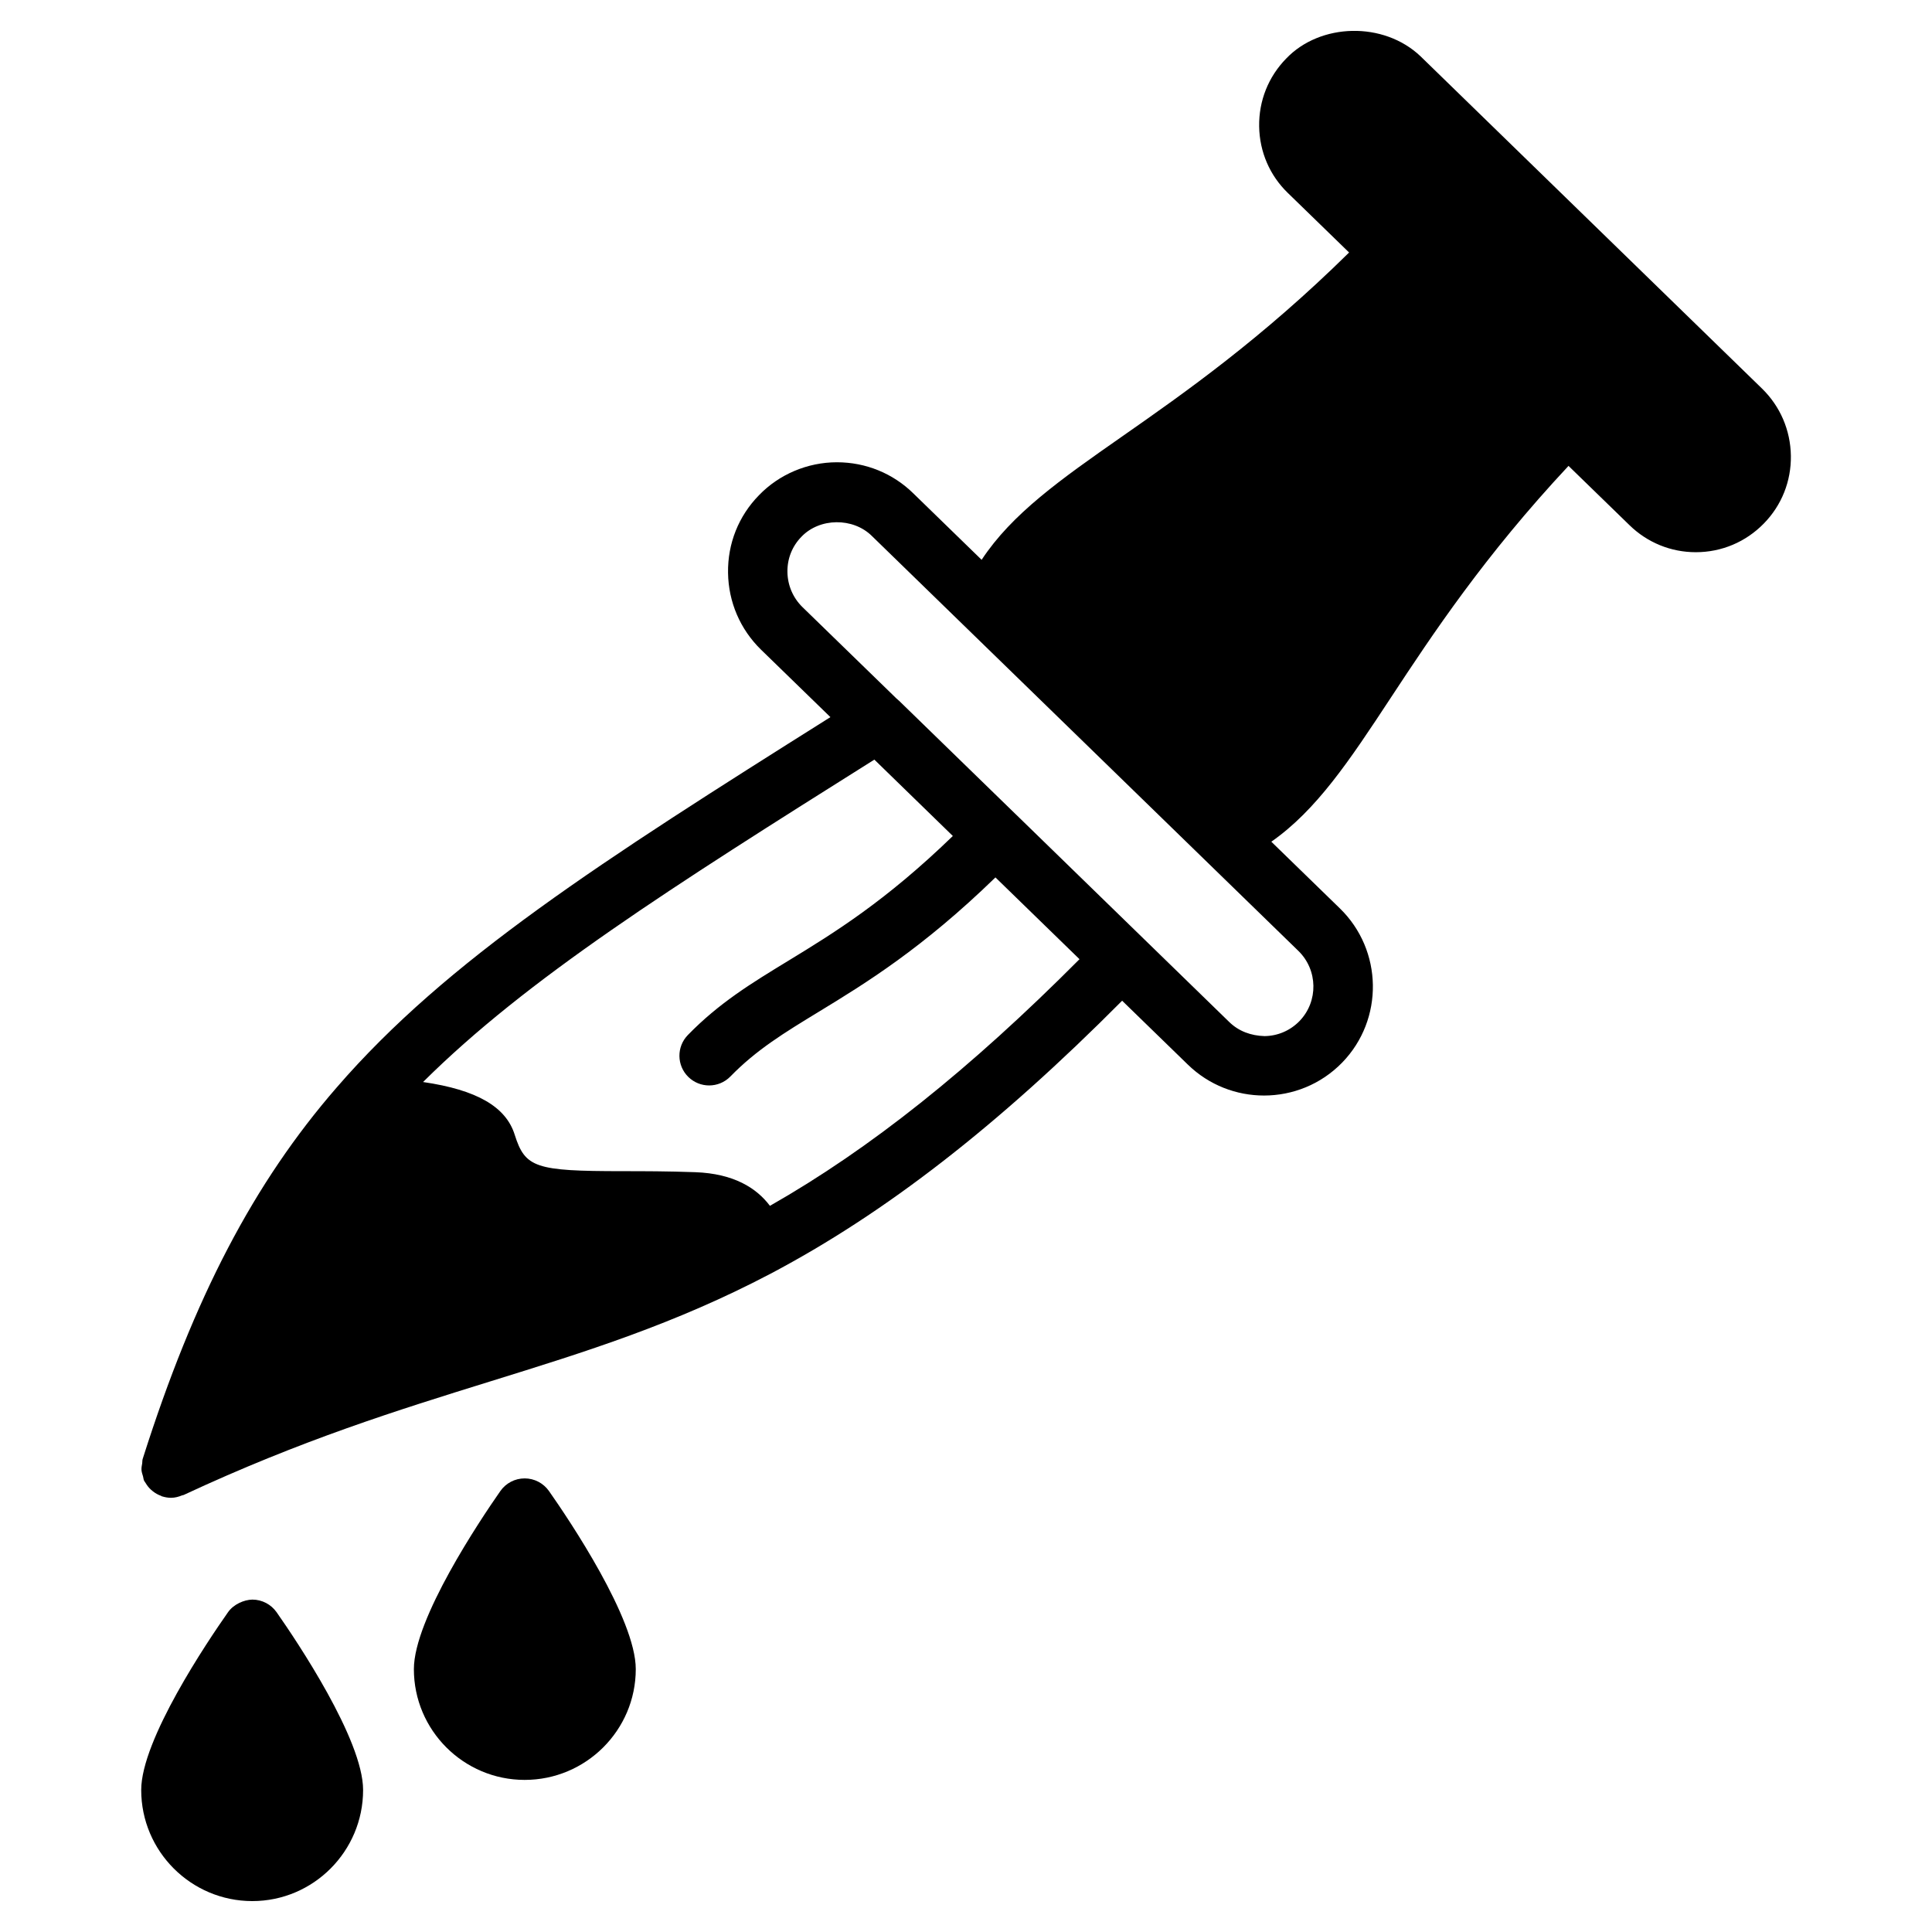 <?xml version="1.0" encoding="UTF-8"?>
<!-- Uploaded to: ICON Repo, www.iconrepo.com, Generator: ICON Repo Mixer Tools -->
<svg fill="#000000" width="800px" height="800px" version="1.1" viewBox="144 144 512 512" xmlns="http://www.w3.org/2000/svg">
 <g>
  <path d="m610.97 246.99-90.504-88.062c-9.77-9.312-26.598-8.863-35.613 0.59-4.723 4.824-7.266 11.211-7.164 17.973 0.102 6.738 2.809 13.02 7.621 17.664l16.215 15.762c-23.191 22.859-43.539 37.148-60.094 48.711-16.484 11.508-29.254 20.531-37.289 32.73l-18.121-17.625c-5.414-5.305-12.602-8.227-20.23-8.227-7.785 0-15.336 3.203-20.656 8.738-5.398 5.504-8.312 12.801-8.195 20.562 0.109 7.715 3.195 14.934 8.715 20.34l18.414 17.902c-60.891 38.32-101.62 64.379-130.81 98.109-21.973 25.277-37.816 55.586-51.355 98.195v0.016c-0.031 0.109-0.07 0.195-0.102 0.309-0.117 0.371-0.055 0.738-0.117 1.117-0.102 0.59-0.227 1.156-0.188 1.77 0.039 0.598 0.242 1.141 0.41 1.707 0.109 0.371 0.102 0.754 0.27 1.117 0.023 0.062 0.078 0.102 0.109 0.164 0.086 0.172 0.219 0.324 0.324 0.496 0.379 0.637 0.82 1.203 1.348 1.691 0.188 0.18 0.387 0.348 0.605 0.512 0.645 0.496 1.34 0.883 2.102 1.156 0.102 0.039 0.172 0.125 0.277 0.156 0.031 0.008 0.07 0.008 0.102 0.016 0.738 0.219 1.504 0.355 2.281 0.355 1.039 0 2.023-0.27 2.969-0.66 0.117-0.047 0.242-0.023 0.355-0.078 31.27-14.586 56.781-22.5 81.453-30.164 25.039-7.769 48.688-15.121 74.129-28.496 30.504-16.105 60.277-39.273 93.148-72.336l17.422 16.941c5.621 5.465 12.902 8.188 20.176 8.188 7.535 0 15.059-2.922 20.719-8.738 11.09-11.43 10.801-29.773-0.637-40.879l-18.145-17.648c11.973-8.375 20.633-21.379 31.668-38.164 11.109-16.887 24.844-37.629 47.09-61.434l16.16 15.711c4.731 4.621 10.973 7.164 17.57 7.164 6.84 0 13.25-2.707 18.035-7.606 4.715-4.816 7.258-11.195 7.164-17.949-0.105-6.773-2.809-13.07-7.633-17.797zm-262.93 216.57c-3.551-4.731-9.574-8.543-19.773-8.918-7.305-0.262-13.699-0.27-19.301-0.27-23.121-0.008-25.789-0.906-28.566-9.66-2.312-7.383-9.988-11.887-24.285-13.965 27.559-27.395 65.621-51.484 119.6-85.441l20.797 20.238c-17.855 17.301-31.488 25.68-43.594 33.062-9.832 5.992-18.324 11.164-26.625 19.68-3.039 3.117-2.977 8.094 0.141 11.133 1.535 1.488 3.512 2.234 5.496 2.234 2.047 0 4.094-0.797 5.637-2.379 6.91-7.094 14.258-11.562 23.547-17.223 12.281-7.477 27.363-16.742 46.688-35.527l22.277 21.672c-29.074 29.199-55.488 50.254-82.039 65.363zm140.34-48.965c-2.457 2.519-5.738 3.938-9.25 3.984-3.621-0.109-6.84-1.273-9.375-3.746l-56.426-54.906c-0.016-0.016-0.031-0.031-0.047-0.039l-30.992-30.148c-0.219-0.219-0.465-0.426-0.699-0.613l-24.938-24.246c-2.512-2.465-3.93-5.769-3.977-9.312-0.047-3.527 1.258-6.832 3.746-9.359 4.824-5.008 13.609-5.094 18.594-0.211l113.05 109.98c5.215 5.062 5.348 13.414 0.312 18.617z"/>
  <path d="m210.87 567.91c-2.203 0.047-4.969 1.234-6.445 3.344-5.398 7.684-23.004 33.777-23.004 47.113 0 16.238 13.211 29.441 29.441 29.441 16.191 0 29.363-13.211 29.363-29.441 0-13.328-17.539-39.422-22.914-47.098-1.477-2.109-3.887-3.359-6.441-3.359z"/>
  <path d="m283.04 535.79c-0.008 0-0.008 0 0 0-2.574 0-4.984 1.258-6.453 3.371-5.375 7.699-22.906 33.852-22.906 47.176 0 16.191 13.168 29.355 29.363 29.355 16.23 0 29.441-13.168 29.441-29.355 0-13.336-17.594-39.492-22.996-47.191-1.48-2.102-3.883-3.356-6.449-3.356z"/>
 </g>
</svg>
